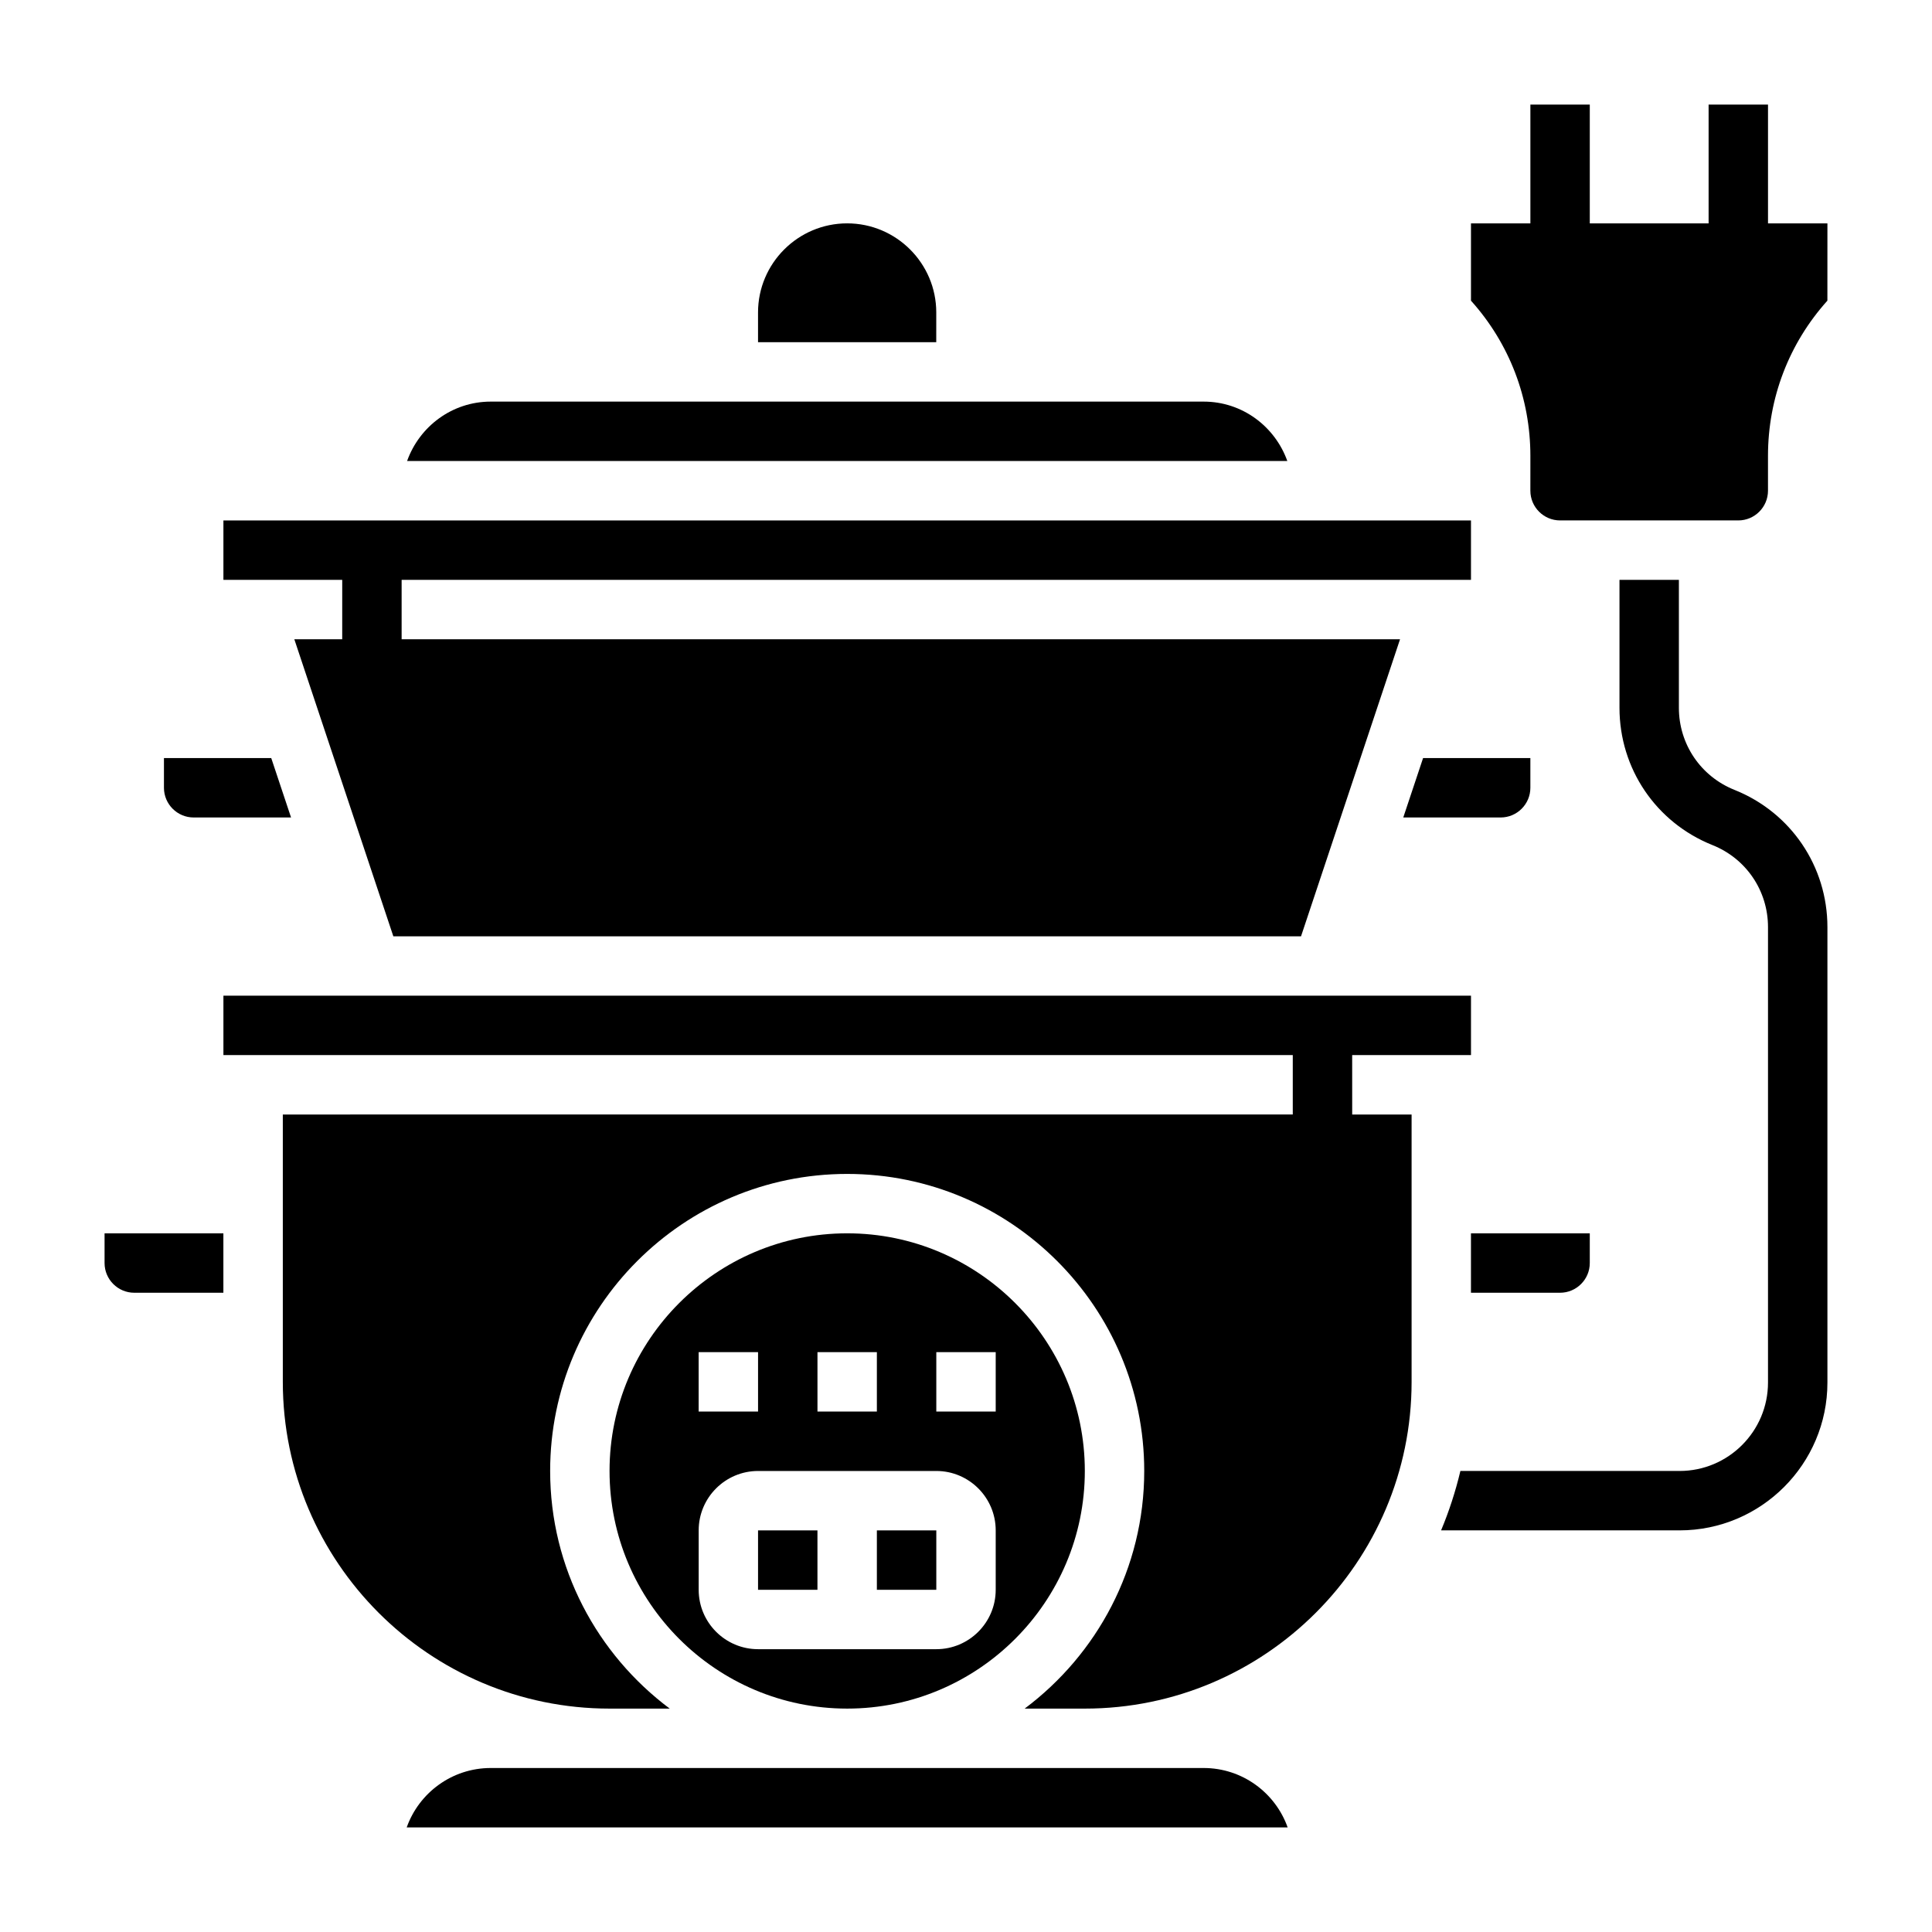 <?xml version="1.0" encoding="UTF-8"?>
<!-- Uploaded to: ICON Repo, www.svgrepo.com, Generator: ICON Repo Mixer Tools -->
<svg fill="#000000" width="800px" height="800px" version="1.1" viewBox="144 144 512 512" xmlns="http://www.w3.org/2000/svg">
 <g>
  <path d="m612.54 203.2v-31.488h-15.742v31.488h-31.488v-31.488h-15.742v31.488h-15.742v20.484c10.18 11.32 15.742 25.805 15.742 41.148l-0.004 9.215c0 4.336 3.535 7.871 7.871 7.871h47.23c4.336 0 7.871-3.535 7.871-7.871v-9.219c0-15.344 5.566-29.828 15.742-41.148l0.008-20.48z"/>
  <path d="m603.66 353.33c-8.957-3.582-14.738-12.121-14.738-21.758v-33.91h-15.742v33.914c0 16.113 9.668 30.387 24.625 36.375 8.957 3.574 14.734 12.113 14.734 21.75v120.68c0 12.93-10.508 23.441-23.434 23.441h-58.086c-1.289 5.422-3 10.684-5.117 15.742h63.203c21.598 0 39.18-17.578 39.18-39.18v-120.68c0-16.109-9.668-30.391-24.625-36.375z"/>
  <path d="m533.82 486.59h23.617c4.336 0 7.871-3.535 7.871-7.871v-7.871h-31.488z"/>
  <path d="m195.32 360.64h25.812l-5.25-15.742h-28.434v7.871c0 4.34 3.535 7.871 7.871 7.871z"/>
  <path d="m171.71 478.72c0 4.336 3.535 7.871 7.871 7.871h23.617v-15.742h-31.488z"/>
  <path d="m234.69 313.41h-12.691l26.238 78.719h240.55l26.238-78.719h-264.59v-15.742h283.39v-15.746h-330.62v15.746h31.488z"/>
  <path d="m392.12 226.81c0-13.02-10.598-23.617-23.617-23.617-13.02 0-23.617 10.598-23.617 23.617v7.871h47.23z"/>
  <path d="m515.88 360.64h25.812c4.336 0 7.871-3.535 7.871-7.871v-7.871h-28.434z"/>
  <path d="m462.98 250.43h-188.93c-10.25 0-18.902 6.598-22.168 15.742h233.27c-3.269-9.145-11.922-15.742-22.168-15.742z"/>
  <path d="m376.38 549.57h15.75v15.742h-15.75z"/>
  <path d="m344.89 549.57h15.742v15.742h-15.742z"/>
  <path d="m431.49 533.82c0-34.723-28.254-62.977-62.977-62.977-34.723 0-62.977 28.254-62.977 62.977 0 34.723 28.254 62.977 62.977 62.977 34.723 0 62.977-28.254 62.977-62.977zm-70.852-31.488h15.742v15.742h-15.742zm-31.488 0h15.742v15.742h-15.742zm78.723 62.977c0 8.684-7.062 15.742-15.742 15.742h-47.23c-8.684 0-15.742-7.062-15.742-15.742v-15.742c0-8.684 7.062-15.742 15.742-15.742h47.23c8.684 0 15.742 7.062 15.742 15.742zm0-47.234h-15.742v-15.742h15.742z"/>
  <path d="m462.98 612.54h-188.93c-10.266 0-19.02 6.582-22.27 15.742h233.46c-3.246-9.16-12-15.742-22.262-15.742z"/>
  <path d="m502.34 423.61h31.488v-15.742h-330.62v15.742h283.39v15.742l-267.65 0.004v70.848c0 47.742 38.848 86.594 86.594 86.594h15.941c-19.195-14.367-31.688-37.211-31.688-62.977 0-43.406 35.312-78.719 78.719-78.719s78.719 35.312 78.719 78.719c0 25.766-12.492 48.609-31.684 62.977h15.945c47.742 0 86.594-38.848 86.594-86.594v-70.848h-15.742z"/>
 </g>
</svg>